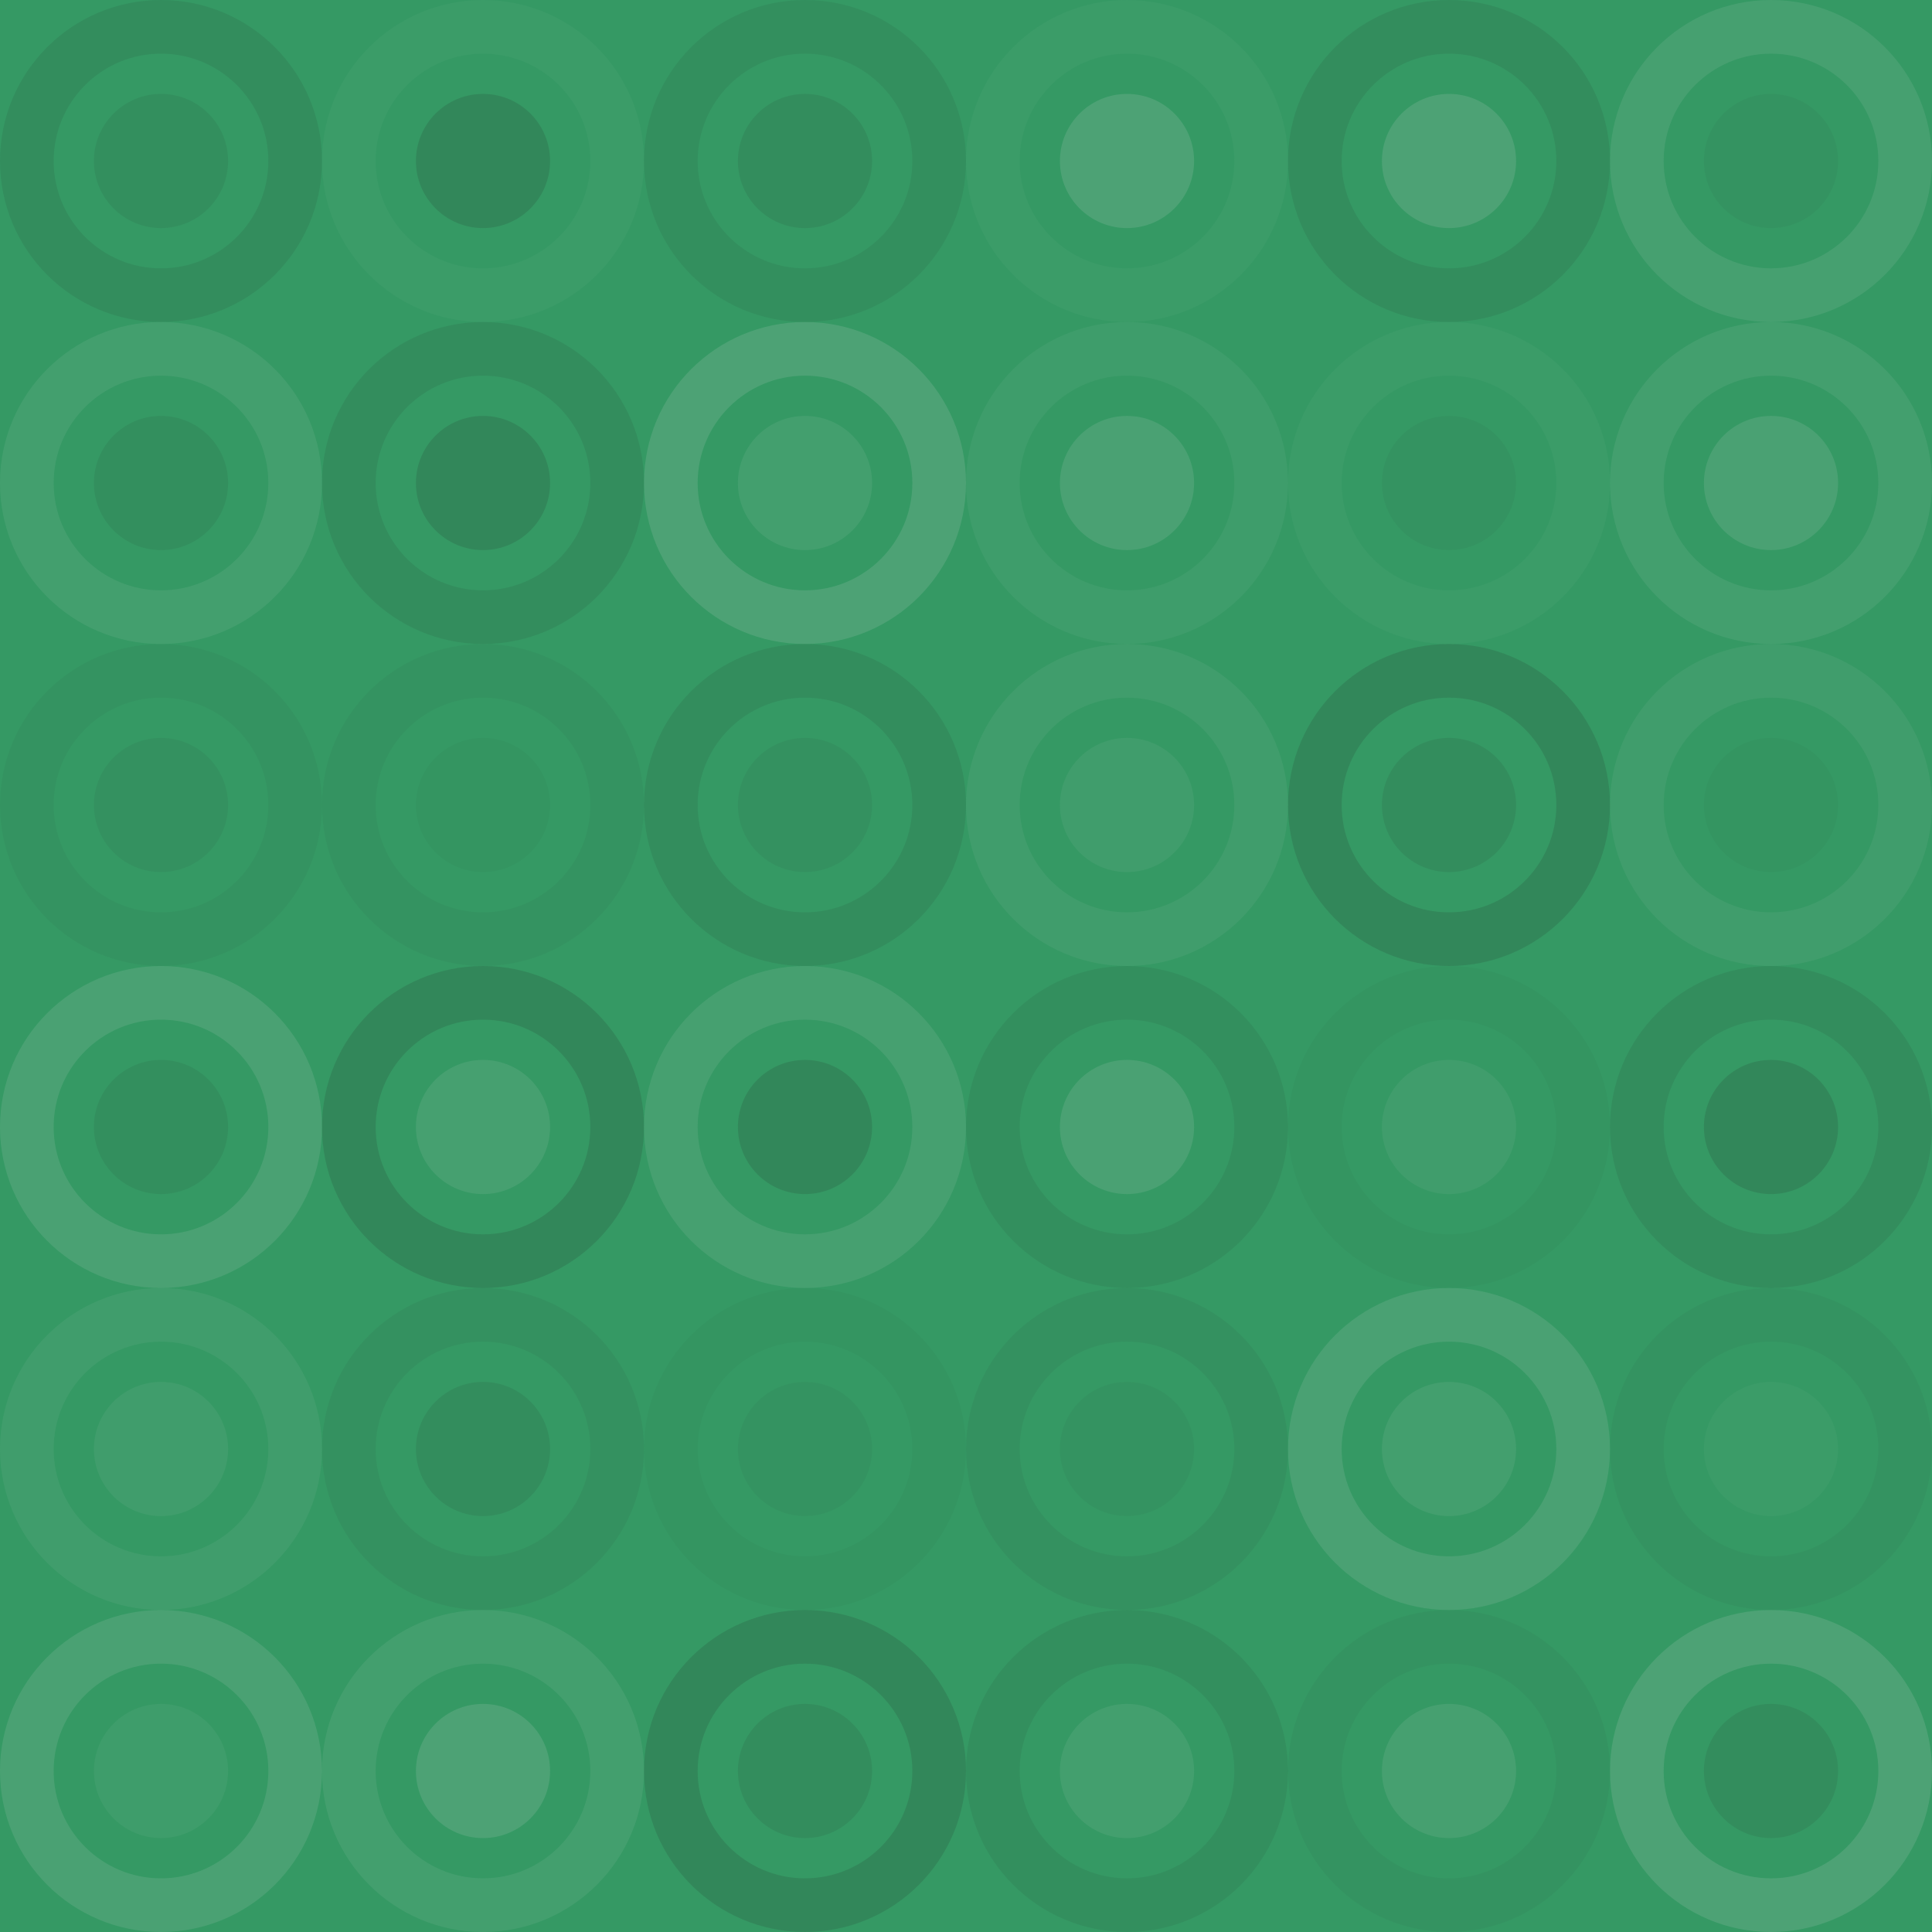 <svg xmlns="http://www.w3.org/2000/svg" width="288" height="288" viewbox="0 0 288 288" preserveAspectRatio="none"><rect x="0" y="0" width="100%" height="100%" fill="rgb(53, 153, 100)" /><circle cx="24" cy="24" r="20" fill="none" stroke="#222" style="opacity:0.098;stroke-width:8px;" /><circle cx="24" cy="24" r="10" fill="#222" fill-opacity="0.081" /><circle cx="72" cy="24" r="20" fill="none" stroke="#ddd" style="opacity:0.037;stroke-width:8px;" /><circle cx="72" cy="24" r="10" fill="#222" fill-opacity="0.15" /><circle cx="120" cy="24" r="20" fill="none" stroke="#222" style="opacity:0.081;stroke-width:8px;" /><circle cx="120" cy="24" r="10" fill="#222" fill-opacity="0.098" /><circle cx="168" cy="24" r="20" fill="none" stroke="#ddd" style="opacity:0.037;stroke-width:8px;" /><circle cx="168" cy="24" r="10" fill="#ddd" fill-opacity="0.141" /><circle cx="216" cy="24" r="20" fill="none" stroke="#222" style="opacity:0.098;stroke-width:8px;" /><circle cx="216" cy="24" r="10" fill="#ddd" fill-opacity="0.141" /><circle cx="264" cy="24" r="20" fill="none" stroke="#ddd" style="opacity:0.107;stroke-width:8px;" /><circle cx="264" cy="24" r="10" fill="#222" fill-opacity="0.046" /><circle cx="24" cy="72" r="20" fill="none" stroke="#ddd" style="opacity:0.089;stroke-width:8px;" /><circle cx="24" cy="72" r="10" fill="#222" fill-opacity="0.081" /><circle cx="72" cy="72" r="20" fill="none" stroke="#222" style="opacity:0.098;stroke-width:8px;" /><circle cx="72" cy="72" r="10" fill="#222" fill-opacity="0.15" /><circle cx="120" cy="72" r="20" fill="none" stroke="#ddd" style="opacity:0.141;stroke-width:8px;" /><circle cx="120" cy="72" r="10" fill="#ddd" fill-opacity="0.089" /><circle cx="168" cy="72" r="20" fill="none" stroke="#ddd" style="opacity:0.055;stroke-width:8px;" /><circle cx="168" cy="72" r="10" fill="#ddd" fill-opacity="0.124" /><circle cx="216" cy="72" r="20" fill="none" stroke="#ddd" style="opacity:0.037;stroke-width:8px;" /><circle cx="216" cy="72" r="10" fill="#222" fill-opacity="0.046" /><circle cx="264" cy="72" r="20" fill="none" stroke="#ddd" style="opacity:0.089;stroke-width:8px;" /><circle cx="264" cy="72" r="10" fill="#ddd" fill-opacity="0.124" /><circle cx="24" cy="120" r="20" fill="none" stroke="#222" style="opacity:0.046;stroke-width:8px;" /><circle cx="24" cy="120" r="10" fill="#222" fill-opacity="0.063" /><circle cx="72" cy="120" r="20" fill="none" stroke="#222" style="opacity:0.046;stroke-width:8px;" /><circle cx="72" cy="120" r="10" fill="#222" fill-opacity="0.029" /><circle cx="120" cy="120" r="20" fill="none" stroke="#222" style="opacity:0.098;stroke-width:8px;" /><circle cx="120" cy="120" r="10" fill="#222" fill-opacity="0.063" /><circle cx="168" cy="120" r="20" fill="none" stroke="#ddd" style="opacity:0.072;stroke-width:8px;" /><circle cx="168" cy="120" r="10" fill="#ddd" fill-opacity="0.072" /><circle cx="216" cy="120" r="20" fill="none" stroke="#222" style="opacity:0.15;stroke-width:8px;" /><circle cx="216" cy="120" r="10" fill="#222" fill-opacity="0.098" /><circle cx="264" cy="120" r="20" fill="none" stroke="#ddd" style="opacity:0.072;stroke-width:8px;" /><circle cx="264" cy="120" r="10" fill="#222" fill-opacity="0.029" /><circle cx="24" cy="168" r="20" fill="none" stroke="#ddd" style="opacity:0.124;stroke-width:8px;" /><circle cx="24" cy="168" r="10" fill="#222" fill-opacity="0.081" /><circle cx="72" cy="168" r="20" fill="none" stroke="#222" style="opacity:0.15;stroke-width:8px;" /><circle cx="72" cy="168" r="10" fill="#ddd" fill-opacity="0.107" /><circle cx="120" cy="168" r="20" fill="none" stroke="#ddd" style="opacity:0.107;stroke-width:8px;" /><circle cx="120" cy="168" r="10" fill="#222" fill-opacity="0.15" /><circle cx="168" cy="168" r="20" fill="none" stroke="#222" style="opacity:0.081;stroke-width:8px;" /><circle cx="168" cy="168" r="10" fill="#ddd" fill-opacity="0.124" /><circle cx="216" cy="168" r="20" fill="none" stroke="#222" style="opacity:0.029;stroke-width:8px;" /><circle cx="216" cy="168" r="10" fill="#ddd" fill-opacity="0.072" /><circle cx="264" cy="168" r="20" fill="none" stroke="#222" style="opacity:0.098;stroke-width:8px;" /><circle cx="264" cy="168" r="10" fill="#222" fill-opacity="0.15" /><circle cx="24" cy="216" r="20" fill="none" stroke="#ddd" style="opacity:0.072;stroke-width:8px;" /><circle cx="24" cy="216" r="10" fill="#ddd" fill-opacity="0.072" /><circle cx="72" cy="216" r="20" fill="none" stroke="#222" style="opacity:0.063;stroke-width:8px;" /><circle cx="72" cy="216" r="10" fill="#222" fill-opacity="0.098" /><circle cx="120" cy="216" r="20" fill="none" stroke="#222" style="opacity:0.029;stroke-width:8px;" /><circle cx="120" cy="216" r="10" fill="#222" fill-opacity="0.046" /><circle cx="168" cy="216" r="20" fill="none" stroke="#222" style="opacity:0.063;stroke-width:8px;" /><circle cx="168" cy="216" r="10" fill="#222" fill-opacity="0.046" /><circle cx="216" cy="216" r="20" fill="none" stroke="#ddd" style="opacity:0.124;stroke-width:8px;" /><circle cx="216" cy="216" r="10" fill="#ddd" fill-opacity="0.089" /><circle cx="264" cy="216" r="20" fill="none" stroke="#222" style="opacity:0.046;stroke-width:8px;" /><circle cx="264" cy="216" r="10" fill="#ddd" fill-opacity="0.037" /><circle cx="24" cy="264" r="20" fill="none" stroke="#ddd" style="opacity:0.124;stroke-width:8px;" /><circle cx="24" cy="264" r="10" fill="#ddd" fill-opacity="0.055" /><circle cx="72" cy="264" r="20" fill="none" stroke="#ddd" style="opacity:0.089;stroke-width:8px;" /><circle cx="72" cy="264" r="10" fill="#ddd" fill-opacity="0.141" /><circle cx="120" cy="264" r="20" fill="none" stroke="#222" style="opacity:0.15;stroke-width:8px;" /><circle cx="120" cy="264" r="10" fill="#222" fill-opacity="0.098" /><circle cx="168" cy="264" r="20" fill="none" stroke="#222" style="opacity:0.081;stroke-width:8px;" /><circle cx="168" cy="264" r="10" fill="#ddd" fill-opacity="0.089" /><circle cx="216" cy="264" r="20" fill="none" stroke="#222" style="opacity:0.046;stroke-width:8px;" /><circle cx="216" cy="264" r="10" fill="#ddd" fill-opacity="0.107" /><circle cx="264" cy="264" r="20" fill="none" stroke="#ddd" style="opacity:0.141;stroke-width:8px;" /><circle cx="264" cy="264" r="10" fill="#222" fill-opacity="0.098" /></svg>